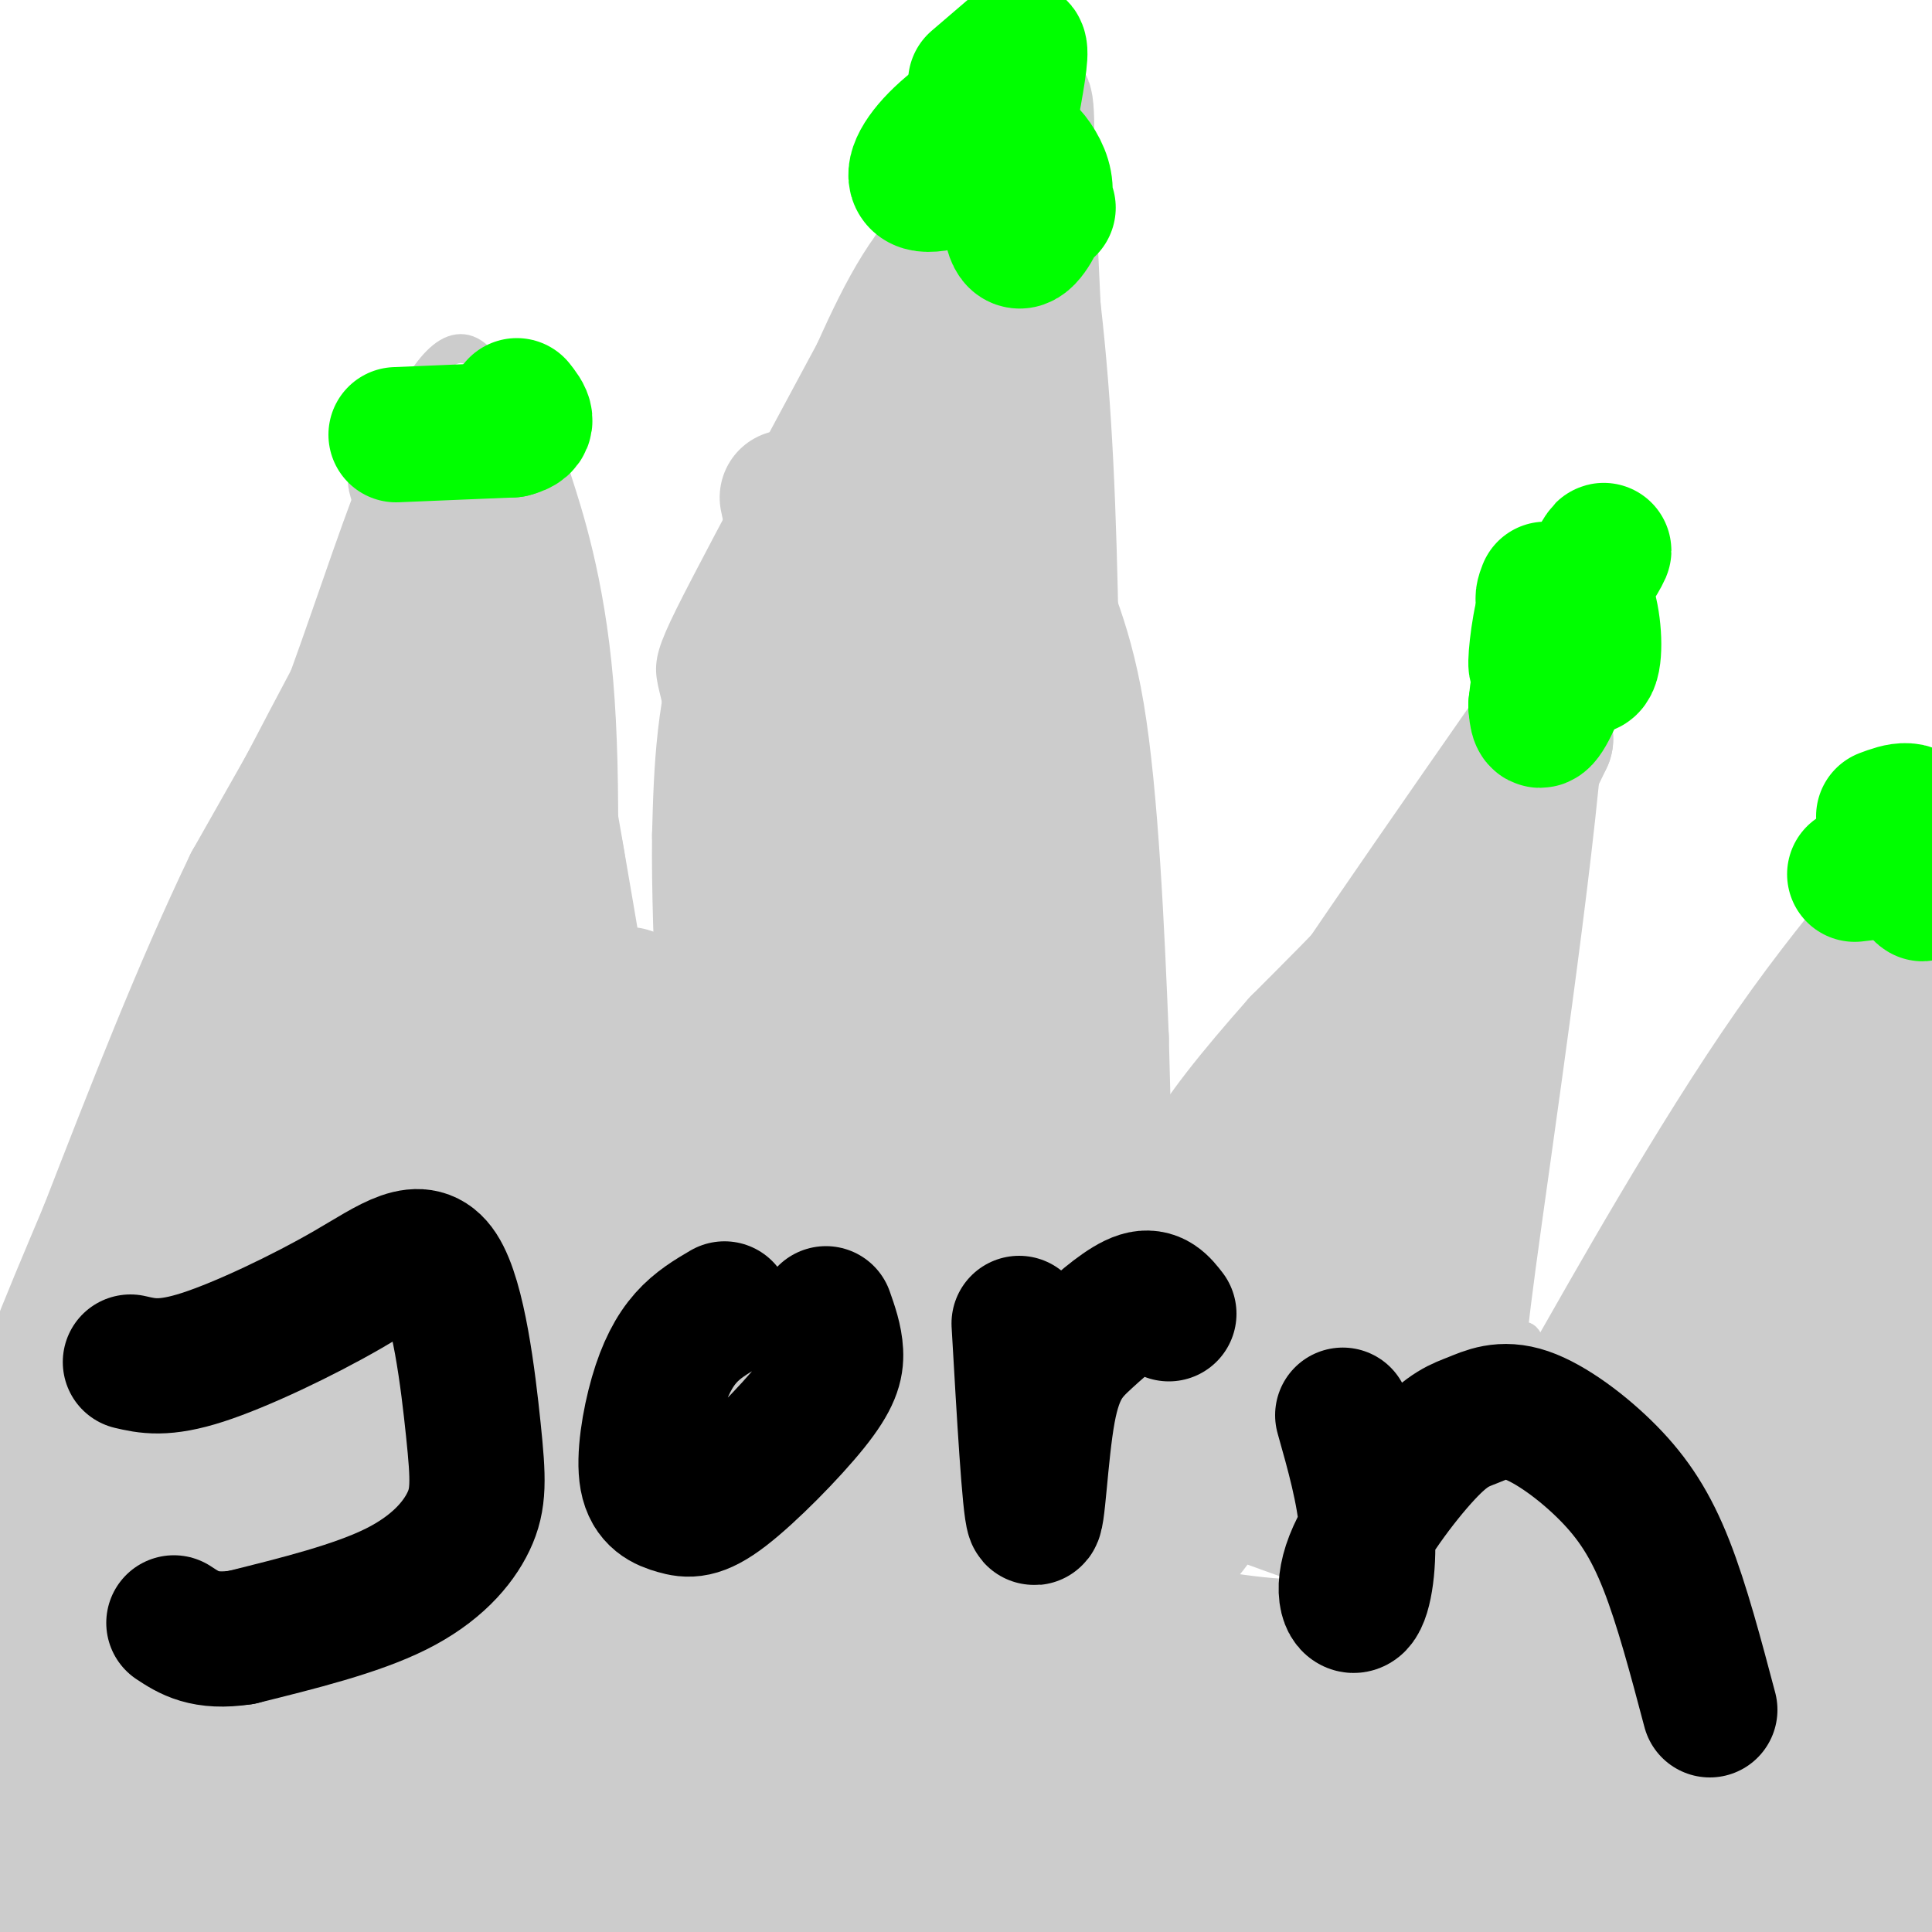 <svg viewBox='0 0 400 400' version='1.1' xmlns='http://www.w3.org/2000/svg' xmlns:xlink='http://www.w3.org/1999/xlink'><g fill='none' stroke='rgb(204,204,204)' stroke-width='6' stroke-linecap='round' stroke-linejoin='round'><path d='M4,295c-1.207,1.159 -2.415,2.319 -4,1c-1.585,-1.319 -3.549,-5.116 -1,-8c2.549,-2.884 9.609,-4.853 15,-18c5.391,-13.147 9.112,-37.470 17,-61c7.888,-23.530 19.944,-46.265 32,-69'/><path d='M63,140c11.333,-31.107 23.667,-74.375 35,-67c11.333,7.375 21.667,65.393 28,102c6.333,36.607 8.667,51.804 11,67'/><path d='M137,242c2.726,16.190 4.042,23.167 6,24c1.958,0.833 4.560,-4.476 5,-14c0.440,-9.524 -1.280,-23.262 -3,-37'/><path d='M145,215c-0.976,-19.988 -1.917,-51.458 -4,-65c-2.083,-13.542 -5.310,-9.155 5,-29c10.310,-19.845 34.155,-63.923 58,-108'/><path d='M204,13c10.692,-19.592 8.423,-14.571 9,-8c0.577,6.571 4.002,14.692 7,28c2.998,13.308 5.571,31.802 7,54c1.429,22.198 1.715,48.099 2,74'/><path d='M229,161c0.167,27.333 -0.417,58.667 -1,90'/><path d='M228,251c2.289,13.067 8.511,0.733 26,-26c17.489,-26.733 46.244,-67.867 75,-109'/><path d='M329,116c12.545,-18.105 6.407,-8.867 2,-2c-4.407,6.867 -7.084,11.363 -6,12c1.084,0.637 5.929,-2.586 4,25c-1.929,27.586 -10.630,85.982 -14,111c-3.370,25.018 -1.407,16.659 0,15c1.407,-1.659 2.259,3.383 3,5c0.741,1.617 1.370,-0.192 2,-2'/><path d='M320,280c7.583,-13.262 25.542,-45.417 42,-69c16.458,-23.583 31.417,-38.595 39,-49c7.583,-10.405 7.792,-16.202 8,-22'/><path d='M409,140c1.560,-1.310 1.458,6.417 1,10c-0.458,3.583 -1.274,3.024 -2,2c-0.726,-1.024 -1.363,-2.512 -2,-4'/></g>
<g fill='none' stroke='rgb(204,204,204)' stroke-width='28' stroke-linecap='round' stroke-linejoin='round'><path d='M93,98c-3.417,0.952 -6.833,1.905 -7,1c-0.167,-0.905 2.917,-3.667 5,-3c2.083,0.667 3.167,4.762 2,10c-1.167,5.238 -4.583,11.619 -8,18'/><path d='M85,124c-6.833,12.833 -19.917,35.917 -33,59'/><path d='M52,183c-10.500,21.833 -20.250,46.917 -30,72'/><path d='M22,255c-8.533,20.267 -14.867,34.933 -18,49c-3.133,14.067 -3.067,27.533 -3,41'/><path d='M1,345c-1.222,15.844 -2.778,34.956 0,42c2.778,7.044 9.889,2.022 17,-3'/><path d='M18,384c19.044,1.933 58.156,8.267 87,11c28.844,2.733 47.422,1.867 66,1'/><path d='M171,396c22.167,0.131 44.583,-0.042 62,-2c17.417,-1.958 29.833,-5.702 47,-7c17.167,-1.298 39.083,-0.149 61,1'/><path d='M341,388c22.511,2.156 48.289,7.044 58,3c9.711,-4.044 3.356,-17.022 -3,-30'/><path d='M396,361c-1.577,-8.893 -4.021,-16.126 -4,-30c0.021,-13.874 2.506,-34.389 2,-57c-0.506,-22.611 -4.002,-47.317 -4,-61c0.002,-13.683 3.501,-16.341 7,-19'/><path d='M397,194c1.800,-4.867 2.800,-7.533 1,-6c-1.800,1.533 -6.400,7.267 -11,13'/><path d='M387,201c-7.800,9.800 -21.800,27.800 -30,40c-8.200,12.200 -10.600,18.600 -13,25'/><path d='M344,266c-6.500,13.833 -16.250,35.917 -26,58'/><path d='M318,324c-4.978,11.378 -4.422,10.822 -6,6c-1.578,-4.822 -5.289,-13.911 -9,-23'/><path d='M303,307c-1.667,-13.844 -1.333,-36.956 0,-57c1.333,-20.044 3.667,-37.022 6,-54'/><path d='M309,196c1.244,-12.889 1.356,-18.111 3,-24c1.644,-5.889 4.822,-12.444 8,-19'/><path d='M320,153c-0.489,0.644 -5.711,11.756 -15,24c-9.289,12.244 -22.644,25.622 -36,39'/><path d='M269,216c-9.778,11.044 -16.222,19.156 -20,26c-3.778,6.844 -4.889,12.422 -6,18'/><path d='M243,260c-1.500,3.167 -2.250,2.083 -3,1'/><path d='M240,261c-1.500,1.500 -3.750,4.750 -6,8'/><path d='M234,269c-1.022,2.000 -0.578,3.000 -1,3c-0.422,-0.000 -1.711,-1.000 -3,-2'/><path d='M230,270c-0.833,-9.500 -1.417,-32.250 -2,-55'/><path d='M228,215c-0.893,-22.095 -2.125,-49.833 -5,-67c-2.875,-17.167 -7.393,-23.762 -9,-31c-1.607,-7.238 -0.304,-15.119 1,-23'/><path d='M215,94c-0.333,-15.500 -1.667,-42.750 -3,-70'/><path d='M212,24c0.060,-8.238 1.708,6.167 -1,14c-2.708,7.833 -9.774,9.095 -16,16c-6.226,6.905 -11.613,19.452 -17,32'/><path d='M178,86c-7.489,13.111 -17.711,29.889 -23,45c-5.289,15.111 -5.644,28.556 -6,42'/><path d='M149,173c-0.267,21.333 2.067,53.667 2,75c-0.067,21.333 -2.533,31.667 -5,42'/><path d='M146,290c-5.643,-1.071 -17.250,-24.750 -23,-48c-5.750,-23.250 -5.643,-46.071 -7,-59c-1.357,-12.929 -4.179,-15.964 -7,-19'/><path d='M109,164c-3.222,-7.844 -7.778,-17.956 -10,-30c-2.222,-12.044 -2.111,-26.022 -2,-40'/><path d='M97,94c0.769,-6.061 3.691,-1.212 5,1c1.309,2.212 1.006,1.788 3,8c1.994,6.212 6.284,19.061 8,39c1.716,19.939 0.858,46.970 0,74'/><path d='M113,216c0.703,17.062 2.462,22.715 1,26c-1.462,3.285 -6.144,4.200 -9,-19c-2.856,-23.200 -3.884,-70.515 -9,-67c-5.116,3.515 -14.319,57.862 -18,86c-3.681,28.138 -1.841,30.069 0,32'/><path d='M78,274c-0.055,-13.477 -0.194,-63.168 1,-83c1.194,-19.832 3.720,-9.803 0,25c-3.720,34.803 -13.688,94.380 -18,106c-4.312,11.620 -2.969,-24.718 2,-61c4.969,-36.282 13.562,-72.509 17,-85c3.438,-12.491 1.719,-1.245 0,10'/><path d='M80,186c-3.958,12.156 -13.853,37.545 -24,74c-10.147,36.455 -20.547,83.977 -20,80c0.547,-3.977 12.040,-59.454 26,-103c13.960,-43.546 30.386,-75.163 36,-81c5.614,-5.837 0.417,14.105 -6,35c-6.417,20.895 -14.055,42.742 -23,64c-8.945,21.258 -19.196,41.929 -24,51c-4.804,9.071 -4.160,6.544 -5,6c-0.840,-0.544 -3.163,0.895 -5,0c-1.837,-0.895 -3.187,-4.126 -4,-8c-0.813,-3.874 -1.089,-8.393 2,-22c3.089,-13.607 9.545,-36.304 16,-59'/><path d='M49,223c3.960,-12.656 5.859,-14.797 8,-11c2.141,3.797 4.523,13.531 3,26c-1.523,12.469 -6.950,27.674 -13,41c-6.050,13.326 -12.724,24.773 -15,27c-2.276,2.227 -0.154,-4.765 1,-9c1.154,-4.235 1.340,-5.712 3,-8c1.660,-2.288 4.793,-5.385 2,10c-2.793,15.385 -11.512,49.253 -15,60c-3.488,10.747 -1.744,-1.626 0,-14'/><path d='M23,345c1.001,-5.844 3.502,-13.453 3,-16c-0.502,-2.547 -4.007,-0.033 -5,-3c-0.993,-2.967 0.528,-11.414 -5,7c-5.528,18.414 -18.104,63.688 -15,55c3.104,-8.688 21.887,-71.340 29,-83c7.113,-11.660 2.557,27.670 -2,67'/><path d='M28,372c-2.586,19.428 -8.050,34.496 0,11c8.050,-23.496 29.614,-85.558 38,-106c8.386,-20.442 3.595,0.735 3,8c-0.595,7.265 3.005,0.617 -5,27c-8.005,26.383 -27.617,85.795 -31,94c-3.383,8.205 9.462,-34.799 19,-62c9.538,-27.201 15.769,-38.601 22,-50'/><path d='M74,294c3.338,-7.110 0.683,0.114 2,-5c1.317,-5.114 6.605,-22.568 2,8c-4.605,30.568 -19.104,109.158 -13,99c6.104,-10.158 32.811,-109.063 44,-150c11.189,-40.937 6.860,-23.906 8,-22c1.140,1.906 7.749,-11.314 11,-16c3.251,-4.686 3.145,-0.839 3,6c-0.145,6.839 -0.327,16.668 -6,42c-5.673,25.332 -16.836,66.166 -28,107'/><path d='M97,363c-5.423,16.863 -4.982,5.521 -2,-34c2.982,-39.521 8.505,-107.221 10,-91c1.495,16.221 -1.038,116.362 -2,136c-0.962,19.638 -0.352,-41.227 1,-70c1.352,-28.773 3.445,-25.455 5,-25c1.555,0.455 2.573,-1.955 5,-1c2.427,0.955 6.265,5.273 9,12c2.735,6.727 4.368,15.864 6,25'/><path d='M129,315c2.817,17.708 6.860,49.478 7,50c0.140,0.522 -3.623,-30.205 -7,-43c-3.377,-12.795 -6.369,-7.658 -7,-10c-0.631,-2.342 1.099,-12.164 -4,3c-5.099,15.164 -17.027,55.313 -22,69c-4.973,13.687 -2.992,0.910 3,-10c5.992,-10.910 15.996,-19.955 26,-29'/><path d='M125,345c5.492,-5.185 6.223,-3.646 5,-10c-1.223,-6.354 -4.400,-20.600 -2,-20c2.400,0.600 10.377,16.046 14,32c3.623,15.954 2.892,32.415 1,35c-1.892,2.585 -4.946,-8.708 -8,-20'/><path d='M135,362c0.952,-19.048 7.333,-56.667 9,-61c1.667,-4.333 -1.381,24.619 -5,44c-3.619,19.381 -7.810,29.190 -12,39'/><path d='M127,384c-1.556,2.111 0.556,-12.111 6,-17c5.444,-4.889 14.222,-0.444 23,4'/><path d='M411,353c-2.417,2.917 -4.833,5.833 -22,9c-17.167,3.167 -49.083,6.583 -81,10'/><path d='M308,372c-25.558,0.000 -48.954,-5.000 -67,-6c-18.046,-1.000 -30.743,2.000 -50,0c-19.257,-2.000 -45.073,-9.000 -60,-11c-14.927,-2.000 -18.963,1.000 -23,4'/><path d='M108,359c-0.561,-0.534 9.538,-3.869 14,-7c4.462,-3.131 3.288,-6.057 19,-1c15.712,5.057 48.309,18.099 72,26c23.691,7.901 38.476,10.663 45,11c6.524,0.337 4.786,-1.751 4,-4c-0.786,-2.249 -0.619,-4.658 -1,-6c-0.381,-1.342 -1.308,-1.618 8,-5c9.308,-3.382 28.852,-9.872 38,-13c9.148,-3.128 7.899,-2.894 12,-1c4.101,1.894 13.550,5.447 23,9'/><path d='M342,368c17.312,5.081 49.091,13.283 36,17c-13.091,3.717 -71.052,2.948 -129,-1c-57.948,-3.948 -115.884,-11.074 -131,-15c-15.116,-3.926 12.587,-4.650 30,-6c17.413,-1.350 24.534,-3.325 51,-3c26.466,0.325 72.276,2.950 102,6c29.724,3.050 43.362,6.525 57,10'/><path d='M358,376c21.340,-1.368 46.190,-9.789 64,-14c17.810,-4.211 28.578,-4.211 32,-3c3.422,1.211 -0.504,3.634 -6,5c-5.496,1.366 -12.561,1.675 -17,3c-4.439,1.325 -6.252,3.664 -34,1c-27.748,-2.664 -81.432,-10.333 -97,-15c-15.568,-4.667 6.981,-6.334 23,-8c16.019,-1.666 25.510,-3.333 35,-5'/><path d='M358,340c10.635,-2.373 19.722,-5.805 24,-6c4.278,-0.195 3.746,2.848 -19,0c-22.746,-2.848 -67.705,-11.588 -74,-13c-6.295,-1.412 26.074,4.505 57,13c30.926,8.495 60.407,19.570 63,22c2.593,2.430 -21.704,-3.785 -46,-10'/><path d='M363,346c-26.936,-8.537 -71.277,-24.879 -91,-32c-19.723,-7.121 -14.827,-5.019 -10,-7c4.827,-1.981 9.586,-8.043 26,-12c16.414,-3.957 44.483,-5.808 56,-7c11.517,-1.192 6.482,-1.724 12,2c5.518,3.724 21.589,11.703 29,15c7.411,3.297 6.163,1.911 -2,6c-8.163,4.089 -23.239,13.653 -30,15c-6.761,1.347 -5.205,-5.522 -5,-9c0.205,-3.478 -0.941,-3.565 3,-9c3.941,-5.435 12.971,-16.217 22,-27'/><path d='M373,281c8.963,-8.668 20.372,-16.839 16,-10c-4.372,6.839 -24.523,28.687 -28,25c-3.477,-3.687 9.721,-32.911 15,-44c5.279,-11.089 2.640,-4.045 0,3'/><path d='M376,255c-2.293,6.575 -8.026,21.513 -5,17c3.026,-4.513 14.811,-28.478 14,-26c-0.811,2.478 -14.218,31.398 -21,45c-6.782,13.602 -6.938,11.886 -8,11c-1.062,-0.886 -3.031,-0.943 -5,-1'/><path d='M351,301c-6.785,2.737 -21.249,10.079 -37,9c-15.751,-1.079 -32.789,-10.578 -40,-16c-7.211,-5.422 -4.595,-6.768 1,-15c5.595,-8.232 14.170,-23.352 19,-34c4.830,-10.648 5.915,-16.824 7,-23'/><path d='M301,222c-3.131,1.179 -14.458,15.625 -24,33c-9.542,17.375 -17.300,37.678 -14,27c3.300,-10.678 17.657,-52.337 20,-58c2.343,-5.663 -7.329,24.668 -17,55'/><path d='M266,279c-8.755,20.676 -22.141,44.867 -23,39c-0.859,-5.867 10.811,-41.790 15,-57c4.189,-15.210 0.897,-9.705 0,-10c-0.897,-0.295 0.602,-6.388 -4,1c-4.602,7.388 -15.306,28.259 -24,41c-8.694,12.741 -15.379,17.353 -19,19c-3.621,1.647 -4.177,0.328 -4,-8c0.177,-8.328 1.089,-23.664 2,-39'/><path d='M209,265c-1.499,-8.901 -6.247,-11.654 -6,-28c0.247,-16.346 5.490,-46.285 6,-77c0.510,-30.715 -3.711,-62.204 -6,-75c-2.289,-12.796 -2.644,-6.898 -3,-1'/><path d='M200,84c-2.470,6.557 -7.147,23.448 -7,44c0.147,20.552 5.116,44.764 5,68c-0.116,23.236 -5.319,45.496 -7,53c-1.681,7.504 0.159,0.252 2,-7'/><path d='M193,242c1.000,-3.667 2.500,-9.333 4,-15'/><path d='M188,98c-1.866,1.032 -3.732,2.064 -3,9c0.732,6.936 4.062,19.776 4,27c-0.062,7.224 -3.517,8.831 -8,22c-4.483,13.169 -9.996,37.901 -11,57c-1.004,19.099 2.499,32.565 5,38c2.501,5.435 4.000,2.839 5,1c1.000,-1.839 1.500,-2.919 2,-4'/><path d='M160,145c-1.250,14.750 -2.500,29.500 -2,45c0.500,15.500 2.750,31.750 5,48'/><path d='M163,103c5.756,27.111 11.511,54.222 13,80c1.489,25.778 -1.289,50.222 -2,58c-0.711,7.778 0.644,-1.111 2,-10'/><path d='M191,128c-3.780,13.899 -7.560,27.798 -8,43c-0.440,15.202 2.458,31.708 2,55c-0.458,23.292 -4.274,53.369 -5,75c-0.726,21.631 1.637,34.815 4,48'/><path d='M158,249c6.511,16.644 13.022,33.289 17,50c3.978,16.711 5.422,33.489 7,42c1.578,8.511 3.289,8.756 5,9'/><path d='M139,333c27.667,1.889 55.333,3.778 68,4c12.667,0.222 10.333,-1.222 10,-3c-0.333,-1.778 1.333,-3.889 3,-6'/><path d='M134,301c1.889,1.667 3.778,3.333 5,6c1.222,2.667 1.778,6.333 21,7c19.222,0.667 57.111,-1.667 95,-4'/><path d='M204,336c3.679,2.619 7.357,5.238 13,7c5.643,1.762 13.250,2.667 25,3c11.750,0.333 27.643,0.095 36,-1c8.357,-1.095 9.179,-3.048 10,-5'/><path d='M239,337c11.167,2.167 22.333,4.333 34,4c11.667,-0.333 23.833,-3.167 36,-6'/></g>
<g fill='none' stroke='rgb(0,0,0)' stroke-width='28' stroke-linecap='round' stroke-linejoin='round'><path d='M27,282c3.465,0.808 6.929,1.615 15,-1c8.071,-2.615 20.747,-8.653 30,-14c9.253,-5.347 15.082,-10.002 19,-4c3.918,6.002 5.927,22.660 7,33c1.073,10.340 1.212,14.361 -1,19c-2.212,4.639 -6.775,9.897 -15,14c-8.225,4.103 -20.113,7.052 -32,10'/><path d='M50,339c-7.667,1.167 -10.833,-0.917 -14,-3'/><path d='M150,271c-2.799,1.647 -5.598,3.293 -8,6c-2.402,2.707 -4.407,6.474 -6,12c-1.593,5.526 -2.776,12.809 -2,17c0.776,4.191 3.509,5.289 6,6c2.491,0.711 4.740,1.036 10,-3c5.260,-4.036 13.532,-12.433 18,-18c4.468,-5.567 5.134,-8.305 5,-11c-0.134,-2.695 -1.067,-5.348 -2,-8'/><path d='M211,274c1.093,19.011 2.185,38.022 3,40c0.815,1.978 1.352,-13.078 3,-22c1.648,-8.922 4.405,-11.710 8,-15c3.595,-3.290 8.027,-7.083 11,-8c2.973,-0.917 4.486,1.041 6,3'/><path d='M278,293c2.205,7.801 4.410,15.603 5,23c0.590,7.397 -0.435,14.390 -2,16c-1.565,1.610 -3.669,-2.163 -1,-9c2.669,-6.837 10.111,-16.737 15,-22c4.889,-5.263 7.224,-5.888 10,-7c2.776,-1.112 5.991,-2.710 11,-1c5.009,1.710 11.810,6.730 17,12c5.190,5.270 8.769,10.792 12,19c3.231,8.208 6.116,19.104 9,30'/></g>
<g fill='none' stroke='rgb(0,255,0)' stroke-width='28' stroke-linecap='round' stroke-linejoin='round'><path d='M82,90c0.000,0.000 24.000,-1.000 24,-1'/><path d='M106,89c4.167,-1.000 2.583,-3.000 1,-5'/><path d='M202,17c2.643,-2.256 5.286,-4.512 7,-6c1.714,-1.488 2.500,-2.208 2,2c-0.500,4.208 -2.286,13.345 -3,16c-0.714,2.655 -0.357,-1.173 0,-5'/><path d='M208,24c-0.129,0.863 -0.452,5.519 -4,9c-3.548,3.481 -10.321,5.786 -13,5c-2.679,-0.786 -1.265,-4.664 3,-9c4.265,-4.336 11.379,-9.129 12,-7c0.621,2.129 -5.251,11.180 -6,14c-0.749,2.820 3.626,-0.590 8,-4'/><path d='M208,32c1.904,-1.114 2.665,-1.898 4,-1c1.335,0.898 3.245,3.478 4,6c0.755,2.522 0.354,4.985 -1,8c-1.354,3.015 -3.662,6.581 -5,4c-1.338,-2.581 -1.706,-11.310 -1,-15c0.706,-3.690 2.488,-2.340 4,0c1.512,2.340 2.756,5.670 4,9'/><path d='M320,132c-1.027,3.841 -2.054,7.681 -2,5c0.054,-2.681 1.190,-11.884 3,-14c1.810,-2.116 4.295,2.853 4,9c-0.295,6.147 -3.370,13.470 -5,16c-1.630,2.530 -1.815,0.265 -2,-2'/><path d='M318,146c0.480,-5.194 2.681,-17.179 5,-22c2.319,-4.821 4.755,-2.479 6,2c1.245,4.479 1.300,11.093 0,12c-1.300,0.907 -3.953,-3.895 -3,-10c0.953,-6.105 5.513,-13.513 6,-14c0.487,-0.487 -3.100,5.946 -6,9c-2.900,3.054 -5.114,2.730 -6,2c-0.886,-0.730 -0.443,-1.865 0,-3'/><path d='M390,169c3.321,-1.232 6.643,-2.464 8,2c1.357,4.464 0.750,14.625 0,14c-0.750,-0.625 -1.643,-12.036 -2,-15c-0.357,-2.964 -0.179,2.518 0,8'/><path d='M396,178c-2.000,1.833 -7.000,2.417 -12,3'/></g>
</svg>